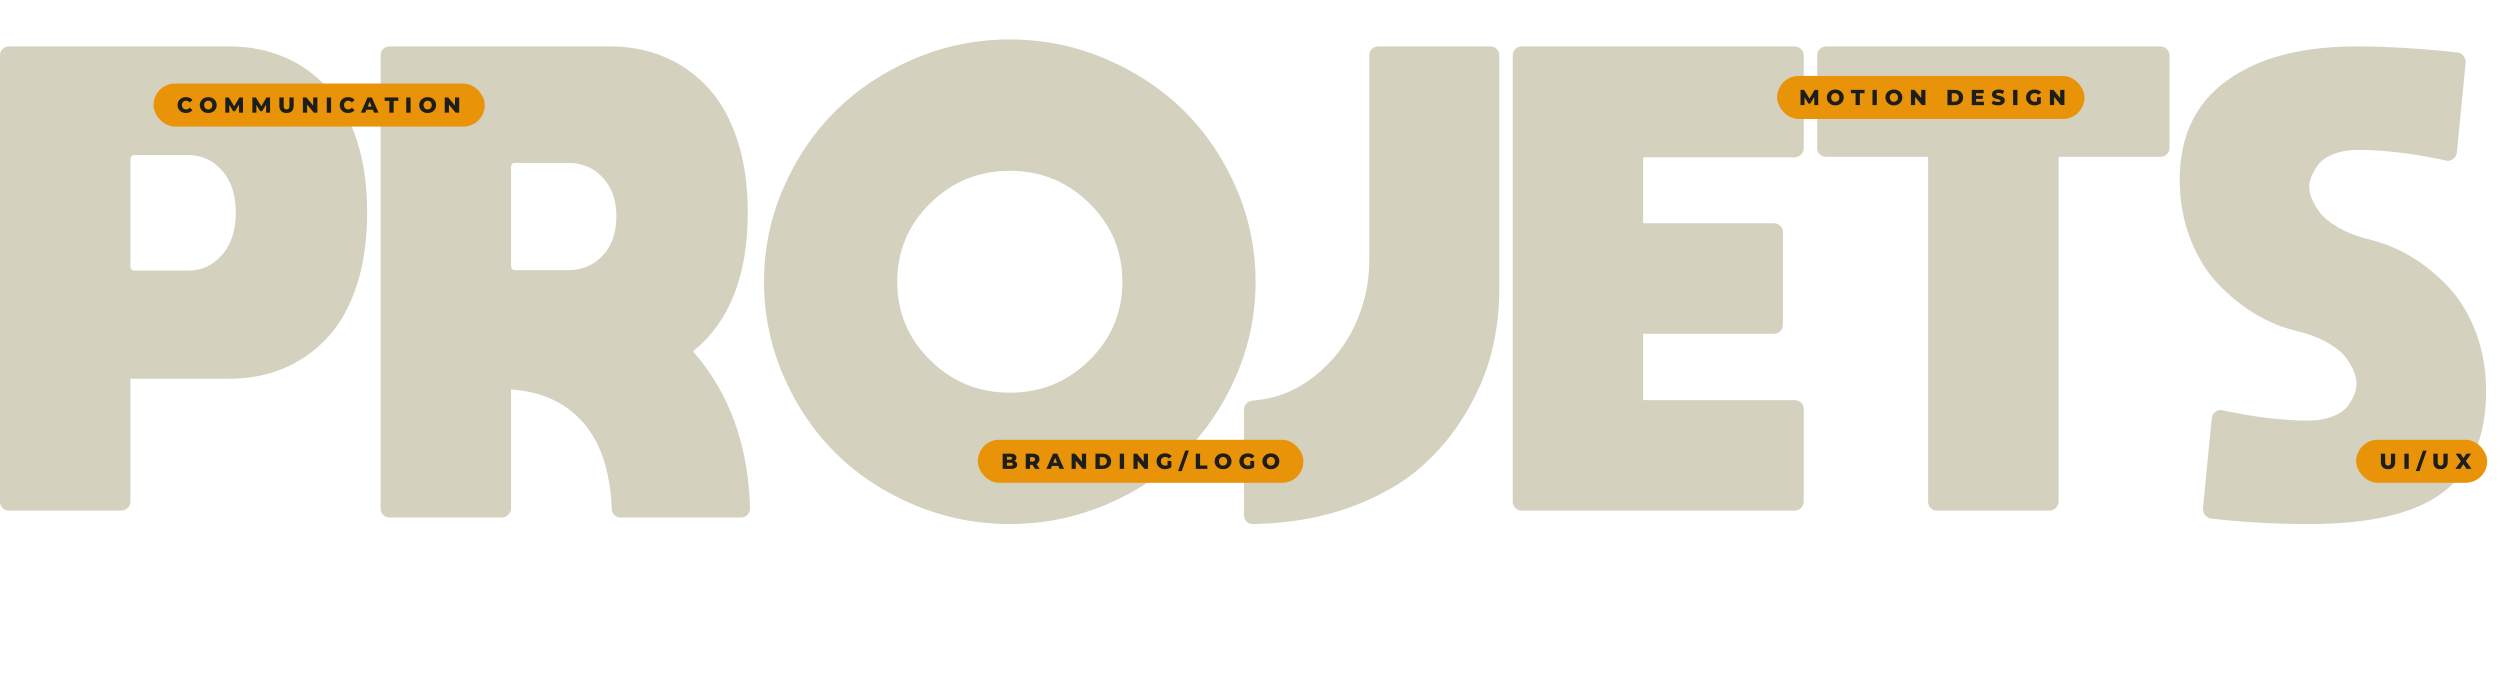 <?xml version="1.0" encoding="UTF-8"?> <svg xmlns="http://www.w3.org/2000/svg" viewBox="0 0 1378.89 377.11"><g id="Calque_2" data-name="Calque 2"><g><path d="M0,276.5V30.72c0-1.54.47-2.77,1.41-3.71.94-.94,2.18-1.41,3.71-1.41h121.35c10.75,0,20.65,1.88,29.7,5.63,9.04,3.76,17.07,9.34,24.07,16.77,7,7.42,12.46,17.02,16.38,28.8,3.92,11.78,5.89,25.26,5.89,40.45s-1.96,28.72-5.89,40.58c-3.93,11.86-9.39,21.47-16.38,28.8-7,7.34-15.02,12.89-24.07,16.64-9.05,3.76-18.94,5.63-29.7,5.63h-54.53v67.59c0,1.54-.51,2.77-1.54,3.71-1.02.94-2.22,1.41-3.58,1.41H5.12c-1.54,0-2.78-.47-3.71-1.41-.94-.94-1.41-2.18-1.41-3.71ZM103.69,149.26c7.51,0,13.78-2.9,18.82-8.7,5.03-5.8,7.55-13.57,7.55-23.3s-2.52-17.45-7.55-23.17c-5.04-5.72-11.31-8.58-18.82-8.58h-29.44c-1.54,0-2.3.77-2.3,2.3v58.88c0,1.71.77,2.56,2.3,2.56h29.44Z" fill="#d4d1bf"></path><path d="M382.23,193.8c19.97,22.7,30.47,51.54,31.49,86.53,0,1.36-.47,2.56-1.41,3.58-.94,1.02-2.18,1.54-3.71,1.54h-66.31c-1.37,0-2.52-.47-3.46-1.41-.94-.94-1.41-2.09-1.41-3.46-.86-20.65-6.1-36.48-15.74-47.49-9.65-11.01-22.91-17.11-39.81-18.31v65.54c0,1.36-.51,2.56-1.54,3.58-1.02,1.02-2.22,1.54-3.58,1.54h-61.7c-1.54,0-2.78-.51-3.71-1.54-.94-1.02-1.41-2.22-1.41-3.58V30.72c0-1.54.47-2.77,1.41-3.71.94-.94,2.18-1.41,3.71-1.41h121.35c10.75,0,20.65,1.88,29.7,5.63,9.04,3.76,17.07,9.34,24.07,16.77,7,7.42,12.46,17.02,16.38,28.8,3.92,11.78,5.89,25.26,5.89,40.45,0,34.82-10.07,60.34-30.21,76.55ZM281.87,92.16v54.53c0,1.54.77,2.3,2.3,2.3h29.44c7.51,0,13.78-2.69,18.82-8.06,5.03-5.38,7.55-12.54,7.55-21.51s-2.52-16.13-7.55-21.51c-5.04-5.38-11.31-8.06-18.82-8.06h-29.44c-1.54,0-2.3.77-2.3,2.3Z" fill="#d4d1bf"></path><path d="M504.35,32.38c16.73-7.08,34.26-10.62,52.61-10.62s35.88,3.54,52.61,10.62c16.72,7.08,31.15,16.6,43.27,28.55,12.12,11.95,21.76,26.16,28.93,42.63,7.17,16.47,10.75,33.75,10.75,51.84s-3.58,35.42-10.75,51.97c-7.17,16.56-16.81,30.81-28.93,42.75-12.12,11.95-26.54,21.42-43.27,28.42-16.73,7-34.27,10.5-52.61,10.5s-35.89-3.5-52.61-10.5c-16.73-7-31.15-16.47-43.27-28.42-12.12-11.95-21.76-26.2-28.93-42.75-7.17-16.55-10.75-33.88-10.75-51.97s3.58-35.37,10.75-51.84c7.17-16.47,16.81-30.68,28.93-42.63,12.12-11.94,26.54-21.46,43.27-28.55ZM513.05,198.67c12.12,11.95,26.75,17.92,43.91,17.92s31.79-5.97,43.91-17.92c12.12-11.94,18.18-26.37,18.18-43.27s-6.06-31.32-18.18-43.27c-12.12-11.94-26.75-17.92-43.91-17.92s-31.79,5.98-43.91,17.92c-12.12,11.95-18.18,26.37-18.18,43.27s6.06,31.32,18.18,43.27Z" fill="#d4d1bf"></path><path d="M686.12,284.18v-58.12c0-1.37.42-2.52,1.28-3.46.85-.94,1.96-1.49,3.33-1.66,12.46-.85,23.72-5.2,33.79-13.06,10.07-7.85,17.71-17.45,22.91-28.8,5.21-11.35,7.81-23.17,7.81-35.46V30.46c0-1.36.47-2.52,1.41-3.46.94-.94,2.09-1.41,3.46-1.41h61.96c1.36,0,2.52.47,3.46,1.41.94.94,1.41,2.09,1.41,3.46v129.54c0,11.27-1.37,22.49-4.1,33.67-2.73,11.18-7.47,22.49-14.21,33.92-6.74,11.43-15.15,21.55-25.22,30.34-10.07,8.79-23.04,16.09-38.91,21.89-15.87,5.8-33.63,8.87-53.25,9.22-1.37.17-2.56-.26-3.58-1.28-1.02-1.02-1.54-2.22-1.54-3.58Z" fill="#d4d1bf"></path><path d="M839.47,281.62c-1.54,0-2.78-.47-3.71-1.41-.94-.94-1.41-2.18-1.41-3.71V30.72c0-1.54.47-2.77,1.41-3.71.94-.94,2.18-1.41,3.71-1.41h150.28c1.36,0,2.56.47,3.58,1.41,1.02.94,1.54,2.18,1.54,3.71v50.95c0,1.37-.51,2.56-1.54,3.58-1.02,1.02-2.22,1.54-3.58,1.54h-83.46v36.35h72.2c1.36,0,2.52.47,3.46,1.41.94.94,1.41,2.09,1.41,3.46v51.2c0,1.37-.47,2.52-1.41,3.46-.94.94-2.09,1.41-3.46,1.41h-72.2v36.61h83.46c1.36,0,2.56.47,3.58,1.41,1.02.94,1.54,2.09,1.54,3.46v50.95c0,1.54-.51,2.77-1.54,3.71-1.02.94-2.22,1.41-3.58,1.41h-150.28Z" fill="#d4d1bf"></path><path d="M1196.61,30.72v50.95c0,1.37-.51,2.52-1.54,3.46-1.02.94-2.22,1.41-3.58,1.41h-56.07v189.96c0,1.54-.51,2.77-1.54,3.71-1.02.94-2.22,1.41-3.58,1.41h-61.96c-1.37,0-2.52-.47-3.46-1.41-.94-.94-1.41-2.18-1.41-3.71V86.53h-56.07c-1.54,0-2.78-.47-3.71-1.41-.94-.94-1.41-2.09-1.41-3.46V30.72c0-1.54.47-2.77,1.41-3.71.94-.94,2.18-1.41,3.71-1.41h184.08c1.36,0,2.56.47,3.58,1.41,1.02.94,1.54,2.18,1.54,3.71Z" fill="#d4d1bf"></path><path d="M1359.95,34.3l-4.86,49.92c-.17,1.37-.86,2.52-2.05,3.46-1.2.94-2.48,1.24-3.84.9-17.07-3.75-32.69-5.72-46.85-5.89-5.8-.17-10.8.56-14.98,2.18-4.18,1.62-7.17,3.71-8.96,6.27s-3.03,4.78-3.71,6.66c-.68,1.88-1.02,3.58-1.02,5.12,0,1.71.34,3.58,1.02,5.63.68,2.05,2.05,4.61,4.1,7.68,2.05,3.07,5.5,6.06,10.37,8.96,4.86,2.9,10.79,5.21,17.79,6.91,7.85,1.88,15.49,5.04,22.91,9.47,7.42,4.44,14.29,10.03,20.61,16.77,6.31,6.74,11.35,15.06,15.11,24.96,3.75,9.9,5.63,20.65,5.63,32.26,0,24.92-7.68,43.39-23.04,55.43-15.36,12.03-40.2,18.05-74.5,18.05-19.29,0-37.38-1.03-54.28-3.07-1.2-.17-2.22-.77-3.07-1.79-.86-1.02-1.28-2.22-1.28-3.58l4.86-49.92c.17-1.54.85-2.73,2.05-3.58,1.19-.85,2.56-1.11,4.1-.77,16.38,3.58,31.4,5.46,45.06,5.63,5.97.17,11.05-.56,15.23-2.18,4.18-1.62,7.12-3.67,8.83-6.14,1.7-2.47,2.9-4.69,3.58-6.66.68-1.96,1.02-3.71,1.02-5.25,0-1.7-.34-3.58-1.02-5.63-.68-2.05-2.01-4.61-3.97-7.68-1.96-3.07-5.38-6.06-10.24-8.96-4.86-2.9-10.8-5.2-17.79-6.91-8.03-1.88-15.71-5.03-23.04-9.47-7.34-4.44-14.17-9.98-20.48-16.64-6.32-6.66-11.39-14.98-15.23-24.96-3.84-9.98-5.76-20.78-5.76-32.39,0-23.89,8.66-42.11,25.99-54.66,17.32-12.54,41.17-18.82,71.56-18.82,16.39,0,34.99,1.11,55.81,3.33,1.19.17,2.22.77,3.07,1.79.85,1.02,1.28,2.22,1.28,3.58Z" fill="#d4d1bf"></path></g></g><g id="Calque_1" data-name="Calque 1"><rect x="980.18" y="41.89" width="169.55" height="23.73" rx="11.87" ry="11.87" fill="#e99408"></rect><rect x="539.34" y="242.56" width="179.55" height="23.73" rx="11.71" ry="11.71" fill="#e99408"></rect><rect x="84.68" y="46.09" width="182.71" height="23.73" rx="11.81" ry="11.81" fill="#e99408"></rect><rect x="1299.56" y="242.56" width="72.27" height="23.73" rx="11.87" ry="11.87" fill="#e99408"></rect></g><g id="Calque_3" data-name="Calque 3"><g><path d="M993.09,57.96v-8.4h1.96l3.48,5.71h-1.03l3.38-5.71h1.96l.02,8.4h-2.18l-.02-5.08h.37l-2.53,4.25h-1.06l-2.6-4.25h.46v5.08h-2.2Z" fill="#1d1d1b"></path><path d="M1012.26,58.12c-.67,0-1.29-.11-1.86-.32-.57-.22-1.06-.52-1.48-.92s-.75-.86-.98-1.39-.35-1.11-.35-1.74.12-1.21.35-1.74.56-.99.98-1.39.91-.7,1.48-.92c.57-.22,1.19-.32,1.86-.32s1.3.11,1.87.32c.56.22,1.05.52,1.47.92s.74.86.98,1.39c.24.53.35,1.11.35,1.74s-.12,1.21-.35,1.75c-.24.53-.56.99-.98,1.39s-.91.7-1.47.91c-.56.22-1.19.32-1.87.32ZM1012.26,56.16c.32,0,.62-.06.89-.17.28-.11.52-.27.72-.49.2-.21.36-.47.48-.76s.17-.62.17-.98-.06-.7-.17-.99-.28-.54-.48-.76c-.2-.21-.44-.37-.72-.49-.28-.11-.57-.17-.89-.17s-.62.06-.89.17c-.28.11-.52.27-.72.49s-.36.46-.48.76c-.12.29-.17.62-.17.99s.06.69.17.98c.12.3.28.55.48.76.2.21.44.37.72.49.28.11.57.17.89.17Z" fill="#1d1d1b"></path><path d="M1023.46,57.96v-6.52h-2.58v-1.88h7.52v1.88h-2.57v6.52h-2.38Z" fill="#1d1d1b"></path><path d="M1032.78,57.96v-8.4h2.38v8.4h-2.38Z" fill="#1d1d1b"></path><path d="M1044.58,58.12c-.67,0-1.29-.11-1.86-.32-.57-.22-1.06-.52-1.48-.92s-.75-.86-.98-1.39-.35-1.11-.35-1.74.12-1.21.35-1.74.56-.99.98-1.39.91-.7,1.48-.92c.57-.22,1.19-.32,1.86-.32s1.3.11,1.87.32c.56.22,1.05.52,1.47.92s.74.86.98,1.39c.24.53.35,1.11.35,1.74s-.12,1.21-.35,1.75c-.24.53-.56.99-.98,1.39s-.91.7-1.47.91c-.56.22-1.19.32-1.87.32ZM1044.58,56.16c.32,0,.62-.06.89-.17.28-.11.52-.27.72-.49.2-.21.36-.47.48-.76s.17-.62.17-.98-.06-.7-.17-.99-.28-.54-.48-.76c-.2-.21-.44-.37-.72-.49-.28-.11-.57-.17-.89-.17s-.62.06-.89.17c-.28.11-.52.27-.72.49s-.36.46-.48.76c-.12.29-.17.62-.17.99s.06.69.17.98c.12.3.28.55.48.76.2.21.44.37.72.49.28.11.57.17.89.17Z" fill="#1d1d1b"></path><path d="M1053.98,57.96v-8.4h1.96l4.63,5.59h-.92v-5.59h2.33v8.4h-1.96l-4.63-5.59h.92v5.59h-2.33Z" fill="#1d1d1b"></path><path d="M1074.13,57.96v-8.4h3.97c.93,0,1.74.17,2.45.52.7.34,1.25.83,1.65,1.45.4.62.59,1.37.59,2.23s-.2,1.6-.59,2.23c-.4.63-.95,1.11-1.65,1.46-.7.34-1.52.52-2.45.52h-3.97ZM1076.51,56.06h1.5c.48,0,.9-.09,1.25-.27.36-.18.63-.44.83-.79s.3-.76.3-1.24-.1-.9-.3-1.25c-.2-.34-.48-.61-.83-.79-.36-.18-.77-.27-1.25-.27h-1.5v4.61Z" fill="#1d1d1b"></path><path d="M1087.54,57.96v-8.4h6.59v1.84h-4.24v4.73h4.39v1.84h-6.74ZM1089.72,54.58v-1.78h3.9v1.78h-3.9Z" fill="#1d1d1b"></path><path d="M1102.04,58.12c-.69,0-1.35-.09-1.99-.26-.64-.17-1.15-.39-1.55-.67l.78-1.75c.38.24.81.44,1.3.59.49.16.98.23,1.47.23.33,0,.59-.03.79-.09s.35-.14.44-.24.14-.22.14-.35c0-.19-.09-.34-.26-.46-.18-.11-.4-.2-.68-.28-.28-.07-.59-.14-.93-.22s-.68-.16-1.02-.28c-.34-.11-.65-.26-.93-.44-.28-.18-.51-.42-.68-.71s-.26-.66-.26-1.11c0-.5.14-.96.41-1.37.28-.41.69-.74,1.24-.98s1.24-.37,2.06-.37c.55,0,1.09.06,1.63.19s1.01.31,1.42.55l-.73,1.76c-.4-.22-.8-.38-1.19-.49-.39-.11-.77-.16-1.14-.16-.33,0-.59.03-.79.1-.2.07-.34.16-.43.27-.09.11-.13.24-.13.38,0,.18.09.33.26.44s.4.2.68.26c.28.07.6.14.94.21.34.07.68.16,1.02.27.34.11.65.25.93.43.28.18.51.42.68.71s.26.66.26,1.1c0,.49-.14.94-.41,1.35-.28.41-.69.74-1.24.99-.55.25-1.24.37-2.07.37Z" fill="#1d1d1b"></path><path d="M1110.35,57.96v-8.4h2.38v8.4h-2.38Z" fill="#1d1d1b"></path><path d="M1122.11,58.12c-.66,0-1.28-.11-1.85-.32-.57-.21-1.06-.51-1.47-.91-.41-.39-.73-.85-.97-1.39s-.35-1.12-.35-1.76.12-1.23.35-1.76c.23-.53.56-.99.97-1.39.42-.39.91-.69,1.48-.91s1.2-.32,1.88-.32c.79,0,1.5.13,2.12.4.62.26,1.14.64,1.55,1.14l-1.51,1.37c-.29-.31-.6-.55-.93-.7-.33-.16-.7-.23-1.11-.23-.36,0-.69.06-.98.17-.3.11-.55.27-.76.49s-.37.46-.49.76c-.12.29-.17.62-.17.99s.06.68.17.97c.12.3.28.55.49.76s.46.38.75.49c.29.12.61.17.97.17s.7-.06,1.03-.17c.34-.12.68-.31,1.02-.59l1.33,1.67c-.48.34-1.04.61-1.67.79-.63.18-1.25.28-1.86.28ZM1125.64,57.06l-2.1-.31v-3.17h2.1v3.48Z" fill="#1d1d1b"></path><path d="M1130.64,57.96v-8.4h1.96l4.63,5.59h-.92v-5.59h2.33v8.4h-1.96l-4.63-5.59h.92v5.59h-2.33Z" fill="#1d1d1b"></path></g><g><path d="M553.03,258.62v-8.4h4.3c1.1,0,1.93.2,2.47.61.54.4.82.93.82,1.59,0,.43-.11.81-.34,1.13-.23.32-.55.58-.96.77-.41.19-.9.28-1.47.28l.24-.58c.59,0,1.11.09,1.55.27.44.18.78.44,1.03.78s.37.75.37,1.24c0,.73-.29,1.29-.88,1.7-.59.4-1.45.61-2.57.61h-4.54ZM555.38,256.91h1.99c.41,0,.72-.07.93-.21s.32-.35.32-.64-.11-.5-.32-.64c-.21-.14-.52-.21-.93-.21h-2.16v-1.64h1.8c.4,0,.7-.07.9-.2.2-.14.3-.34.3-.61s-.1-.47-.3-.61c-.2-.13-.5-.2-.9-.2h-1.63v4.97Z" fill="#1d1d1b"></path><path d="M565.75,258.62v-8.4h3.76c1.22,0,2.17.28,2.83.83.66.56.99,1.31.99,2.27,0,.63-.15,1.18-.46,1.64s-.73.81-1.29,1.06-1.22.37-1.99.37h-2.52l1.06-1v3.23h-2.38ZM568.13,255.65l-1.06-1.09h2.38c.5,0,.87-.11,1.11-.32.24-.22.37-.52.37-.9s-.12-.7-.37-.91c-.24-.22-.61-.32-1.11-.32h-2.38l1.06-1.09v4.64ZM570.95,258.62l-2.09-3.06h2.53l2.1,3.06h-2.54Z" fill="#1d1d1b"></path><path d="M577.11,258.62l3.71-8.4h2.34l3.72,8.4h-2.47l-2.9-7.24h.94l-2.9,7.24h-2.42ZM579.14,256.99l.61-1.75h4.1l.61,1.75h-5.33Z" fill="#1d1d1b"></path><path d="M591.05,258.62v-8.4h1.96l4.63,5.59h-.92v-5.59h2.33v8.4h-1.96l-4.63-5.59h.92v5.59h-2.33Z" fill="#1d1d1b"></path><path d="M604.21,258.62v-8.4h3.97c.93,0,1.74.17,2.45.52s1.25.83,1.65,1.45c.4.62.59,1.37.59,2.23s-.2,1.6-.59,2.23c-.4.63-.95,1.11-1.65,1.46s-1.52.52-2.45.52h-3.97ZM606.59,256.73h1.5c.48,0,.9-.09,1.25-.27.36-.18.63-.44.83-.79.2-.35.3-.76.3-1.24s-.1-.9-.3-1.25c-.2-.34-.48-.61-.83-.79-.36-.18-.77-.27-1.25-.27h-1.5v4.61Z" fill="#1d1d1b"></path><path d="M617.61,258.62v-8.4h2.38v8.4h-2.38Z" fill="#1d1d1b"></path><path d="M625.17,258.62v-8.4h1.96l4.63,5.59h-.92v-5.59h2.33v8.4h-1.96l-4.63-5.59h.92v5.59h-2.33Z" fill="#1d1d1b"></path><path d="M642.54,258.79c-.66,0-1.28-.11-1.85-.32-.57-.21-1.06-.51-1.47-.91s-.73-.85-.97-1.39-.35-1.12-.35-1.76.12-1.23.35-1.76c.23-.53.56-.99.97-1.39s.91-.69,1.48-.91,1.2-.32,1.88-.32c.79,0,1.5.13,2.12.4s1.14.64,1.55,1.14l-1.51,1.37c-.29-.31-.6-.55-.93-.7-.33-.16-.7-.23-1.11-.23-.36,0-.69.06-.98.17s-.55.27-.76.49-.37.46-.49.76c-.12.29-.17.62-.17.99s.06.68.17.97c.12.3.28.55.49.76s.46.38.75.49.61.17.97.17.7-.06,1.03-.17.68-.31,1.02-.59l1.33,1.67c-.48.34-1.04.61-1.67.79-.63.18-1.25.28-1.86.28ZM646.07,257.72l-2.1-.31v-3.17h2.1v3.48Z" fill="#1d1d1b"></path><path d="M649.78,259.82l3.96-11.3h2.03l-3.96,11.3h-2.03Z" fill="#1d1d1b"></path><path d="M659.54,258.62v-8.4h2.38v6.52h4.01v1.88h-6.38Z" fill="#1d1d1b"></path><path d="M674.59,258.79c-.67,0-1.29-.11-1.86-.32-.57-.22-1.06-.52-1.48-.92-.42-.4-.75-.86-.98-1.39-.23-.53-.35-1.11-.35-1.74s.12-1.21.35-1.74c.23-.53.56-.99.98-1.39.42-.4.91-.7,1.48-.92.57-.22,1.19-.32,1.86-.32s1.3.11,1.87.32c.56.22,1.05.52,1.47.92.42.4.74.86.98,1.39.24.53.35,1.11.35,1.74s-.12,1.21-.35,1.75c-.24.53-.56.99-.98,1.39-.42.39-.91.7-1.47.91-.56.22-1.19.32-1.87.32ZM674.59,256.82c.32,0,.62-.06.89-.17.28-.11.52-.27.72-.49.2-.21.36-.47.48-.76s.17-.62.17-.98-.06-.7-.17-.99-.28-.54-.48-.76c-.2-.21-.44-.37-.72-.49-.28-.11-.57-.17-.89-.17s-.62.06-.89.17c-.28.11-.52.27-.72.49s-.36.46-.48.76c-.12.29-.17.62-.17.99s.06.69.17.98c.12.3.28.55.48.76.2.21.44.37.72.49.28.11.57.17.89.17Z" fill="#1d1d1b"></path><path d="M688.2,258.79c-.66,0-1.28-.11-1.85-.32-.57-.21-1.06-.51-1.47-.91s-.73-.85-.97-1.39-.35-1.12-.35-1.76.12-1.23.35-1.76c.23-.53.56-.99.97-1.39s.91-.69,1.48-.91,1.2-.32,1.88-.32c.79,0,1.5.13,2.12.4.62.26,1.14.64,1.55,1.14l-1.51,1.37c-.29-.31-.6-.55-.93-.7-.33-.16-.7-.23-1.11-.23-.36,0-.69.06-.98.17s-.55.27-.76.49-.37.46-.49.76c-.12.29-.17.62-.17.99s.06.68.17.97c.12.3.28.55.49.76s.46.38.75.49.61.17.97.17.7-.06,1.03-.17.68-.31,1.02-.59l1.33,1.67c-.48.34-1.04.61-1.67.79-.63.18-1.25.28-1.86.28ZM691.72,257.72l-2.1-.31v-3.17h2.1v3.48Z" fill="#1d1d1b"></path><path d="M700.96,258.79c-.67,0-1.29-.11-1.86-.32-.57-.22-1.06-.52-1.48-.92-.42-.4-.75-.86-.98-1.39-.23-.53-.35-1.11-.35-1.74s.12-1.21.35-1.74c.23-.53.56-.99.98-1.39.42-.4.91-.7,1.48-.92.57-.22,1.19-.32,1.86-.32s1.3.11,1.87.32c.56.22,1.05.52,1.47.92.42.4.74.86.98,1.39.24.53.35,1.11.35,1.74s-.12,1.21-.35,1.75c-.24.53-.56.99-.98,1.39-.42.39-.91.7-1.47.91-.56.22-1.19.32-1.87.32ZM700.96,256.82c.32,0,.62-.06.89-.17.28-.11.52-.27.72-.49.2-.21.36-.47.48-.76s.17-.62.17-.98-.06-.7-.17-.99-.28-.54-.48-.76c-.2-.21-.44-.37-.72-.49-.28-.11-.57-.17-.89-.17s-.62.06-.89.17c-.28.11-.52.27-.72.49s-.36.46-.48.76c-.12.29-.17.62-.17.99s.06.69.17.98c.12.3.28.55.48.76.2.21.44.37.72.49.28.11.57.17.89.17Z" fill="#1d1d1b"></path></g><g><path d="M102.55,62.33c-.66,0-1.28-.11-1.84-.32-.56-.21-1.05-.51-1.46-.91-.41-.39-.73-.85-.97-1.39s-.35-1.12-.35-1.76.12-1.23.35-1.76c.23-.53.55-.99.97-1.39.41-.39.9-.69,1.46-.91.56-.21,1.18-.32,1.84-.32.78,0,1.47.14,2.08.41.61.27,1.12.66,1.53,1.18l-1.51,1.37c-.27-.32-.57-.56-.89-.73-.32-.17-.69-.25-1.09-.25-.34,0-.66.06-.95.17-.29.11-.53.27-.74.49s-.36.47-.48.76c-.12.3-.17.62-.17.98s.06.69.17.98c.12.3.28.55.48.76.2.21.45.37.74.49.29.11.6.17.95.17.4,0,.76-.08,1.09-.25.32-.17.62-.41.89-.73l1.51,1.37c-.41.5-.92.89-1.53,1.17-.61.28-1.31.41-2.08.41Z" fill="#1d1d1b"></path><path d="M114.85,62.33c-.67,0-1.29-.11-1.86-.32-.57-.22-1.06-.52-1.48-.92s-.75-.86-.98-1.39-.35-1.11-.35-1.74.12-1.21.35-1.74.56-.99.98-1.39.91-.7,1.48-.92c.57-.22,1.19-.32,1.86-.32s1.3.11,1.87.32c.56.22,1.05.52,1.47.92s.74.86.98,1.39c.24.53.35,1.11.35,1.74s-.12,1.21-.35,1.75c-.24.53-.56.99-.98,1.39s-.91.7-1.47.91c-.56.22-1.19.32-1.87.32ZM114.85,60.36c.32,0,.62-.06.89-.17.28-.11.52-.27.72-.49.2-.21.36-.47.48-.76s.17-.62.17-.98-.06-.7-.17-.99-.28-.54-.48-.76c-.2-.21-.44-.37-.72-.49-.28-.11-.57-.17-.89-.17s-.62.06-.89.17c-.28.11-.52.27-.72.49s-.36.46-.48.76c-.12.29-.17.62-.17.99s.06.69.17.98c.12.3.28.55.48.76.2.21.44.37.72.49.28.11.57.17.89.17Z" fill="#1d1d1b"></path><path d="M124.26,62.16v-8.4h1.96l3.48,5.71h-1.03l3.38-5.71h1.96l.02,8.4h-2.18l-.02-5.08h.37l-2.53,4.25h-1.06l-2.6-4.25h.46v5.08h-2.2Z" fill="#1d1d1b"></path><path d="M139.2,62.16v-8.4h1.96l3.48,5.71h-1.03l3.38-5.71h1.96l.02,8.4h-2.18l-.02-5.08h.37l-2.53,4.25h-1.06l-2.6-4.25h.46v5.08h-2.2Z" fill="#1d1d1b"></path><path d="M158.02,62.33c-1.24,0-2.21-.34-2.9-1.02-.7-.68-1.04-1.64-1.04-2.89v-4.66h2.38v4.58c0,.72.14,1.24.43,1.55.28.31.67.47,1.17.47s.88-.16,1.16-.47c.28-.31.42-.83.42-1.55v-4.58h2.34v4.66c0,1.25-.35,2.21-1.04,2.89-.7.68-1.66,1.02-2.9,1.02Z" fill="#1d1d1b"></path><path d="M167.06,62.16v-8.4h1.96l4.63,5.59h-.92v-5.59h2.33v8.4h-1.96l-4.63-5.59h.92v5.59h-2.33Z" fill="#1d1d1b"></path><path d="M180.23,62.16v-8.4h2.38v8.4h-2.38Z" fill="#1d1d1b"></path><path d="M191.97,62.33c-.66,0-1.28-.11-1.84-.32-.56-.21-1.05-.51-1.46-.91-.41-.39-.73-.85-.97-1.39s-.35-1.12-.35-1.76.12-1.23.35-1.76c.23-.53.55-.99.97-1.39.41-.39.9-.69,1.46-.91.56-.21,1.18-.32,1.84-.32.78,0,1.47.14,2.08.41.61.27,1.12.66,1.53,1.18l-1.51,1.37c-.27-.32-.57-.56-.89-.73-.32-.17-.69-.25-1.09-.25-.34,0-.66.06-.95.17-.29.11-.53.27-.74.49s-.36.47-.48.76c-.12.3-.17.62-.17.98s.06.69.17.98c.12.3.28.55.48.76.2.21.45.37.74.49.29.11.6.17.95.17.4,0,.76-.08,1.09-.25.32-.17.62-.41.89-.73l1.51,1.37c-.41.5-.92.89-1.53,1.17-.61.28-1.31.41-2.08.41Z" fill="#1d1d1b"></path><path d="M199.03,62.16l3.71-8.4h2.34l3.72,8.4h-2.47l-2.9-7.24h.94l-2.9,7.24h-2.42ZM201.06,60.53l.61-1.75h4.1l.61,1.75h-5.33Z" fill="#1d1d1b"></path><path d="M214.75,62.16v-6.52h-2.58v-1.88h7.52v1.88h-2.57v6.52h-2.38Z" fill="#1d1d1b"></path><path d="M224.07,62.16v-8.4h2.38v8.4h-2.38Z" fill="#1d1d1b"></path><path d="M235.87,62.33c-.67,0-1.29-.11-1.86-.32-.57-.22-1.06-.52-1.48-.92s-.75-.86-.98-1.39-.35-1.11-.35-1.74.12-1.21.35-1.74.56-.99.98-1.39.91-.7,1.48-.92c.57-.22,1.19-.32,1.86-.32s1.3.11,1.87.32c.56.22,1.05.52,1.47.92s.74.86.98,1.39c.24.53.35,1.11.35,1.74s-.12,1.21-.35,1.75c-.24.53-.56.99-.98,1.39s-.91.7-1.47.91c-.56.22-1.19.32-1.87.32ZM235.87,60.36c.32,0,.62-.06.89-.17.28-.11.52-.27.72-.49.2-.21.36-.47.48-.76s.17-.62.17-.98-.06-.7-.17-.99-.28-.54-.48-.76c-.2-.21-.44-.37-.72-.49-.28-.11-.57-.17-.89-.17s-.62.06-.89.17c-.28.11-.52.27-.72.49s-.36.46-.48.76c-.12.29-.17.62-.17.99s.06.69.17.98c.12.3.28.55.48.76.2.21.44.37.72.49.28.11.57.17.89.17Z" fill="#1d1d1b"></path><path d="M245.28,62.16v-8.4h1.96l4.63,5.59h-.92v-5.59h2.33v8.4h-1.96l-4.63-5.59h.92v5.59h-2.33Z" fill="#1d1d1b"></path></g><g><path d="M1317.12,258.79c-1.24,0-2.21-.34-2.9-1.02-.7-.68-1.04-1.64-1.04-2.89v-4.66h2.38v4.58c0,.72.14,1.24.43,1.55.28.31.67.47,1.17.47s.88-.16,1.16-.47c.28-.31.42-.83.42-1.55v-4.58h2.34v4.66c0,1.25-.35,2.21-1.04,2.89s-1.66,1.02-2.9,1.02Z" fill="#1d1d1b"></path><path d="M1326.17,258.62v-8.4h2.38v8.4h-2.38Z" fill="#1d1d1b"></path><path d="M1332.44,259.82l3.96-11.3h2.03l-3.96,11.3h-2.03Z" fill="#1d1d1b"></path><path d="M1346.08,258.79c-1.24,0-2.21-.34-2.9-1.02-.7-.68-1.04-1.64-1.04-2.89v-4.66h2.38v4.58c0,.72.14,1.24.43,1.55.28.31.67.47,1.17.47s.88-.16,1.16-.47c.28-.31.42-.83.42-1.55v-4.58h2.34v4.66c0,1.25-.35,2.21-1.04,2.89s-1.66,1.02-2.9,1.02Z" fill="#1d1d1b"></path><path d="M1354.26,258.62l3.67-5.1v1.69s-3.54-4.99-3.54-4.99h2.68l2.26,3.25h-1.14s2.22-3.25,2.22-3.25h2.57l-3.53,4.9v-1.68l3.72,5.18h-2.74l-2.29-3.42h1.09l-2.26,3.42h-2.71Z" fill="#1d1d1b"></path></g></g></svg> 